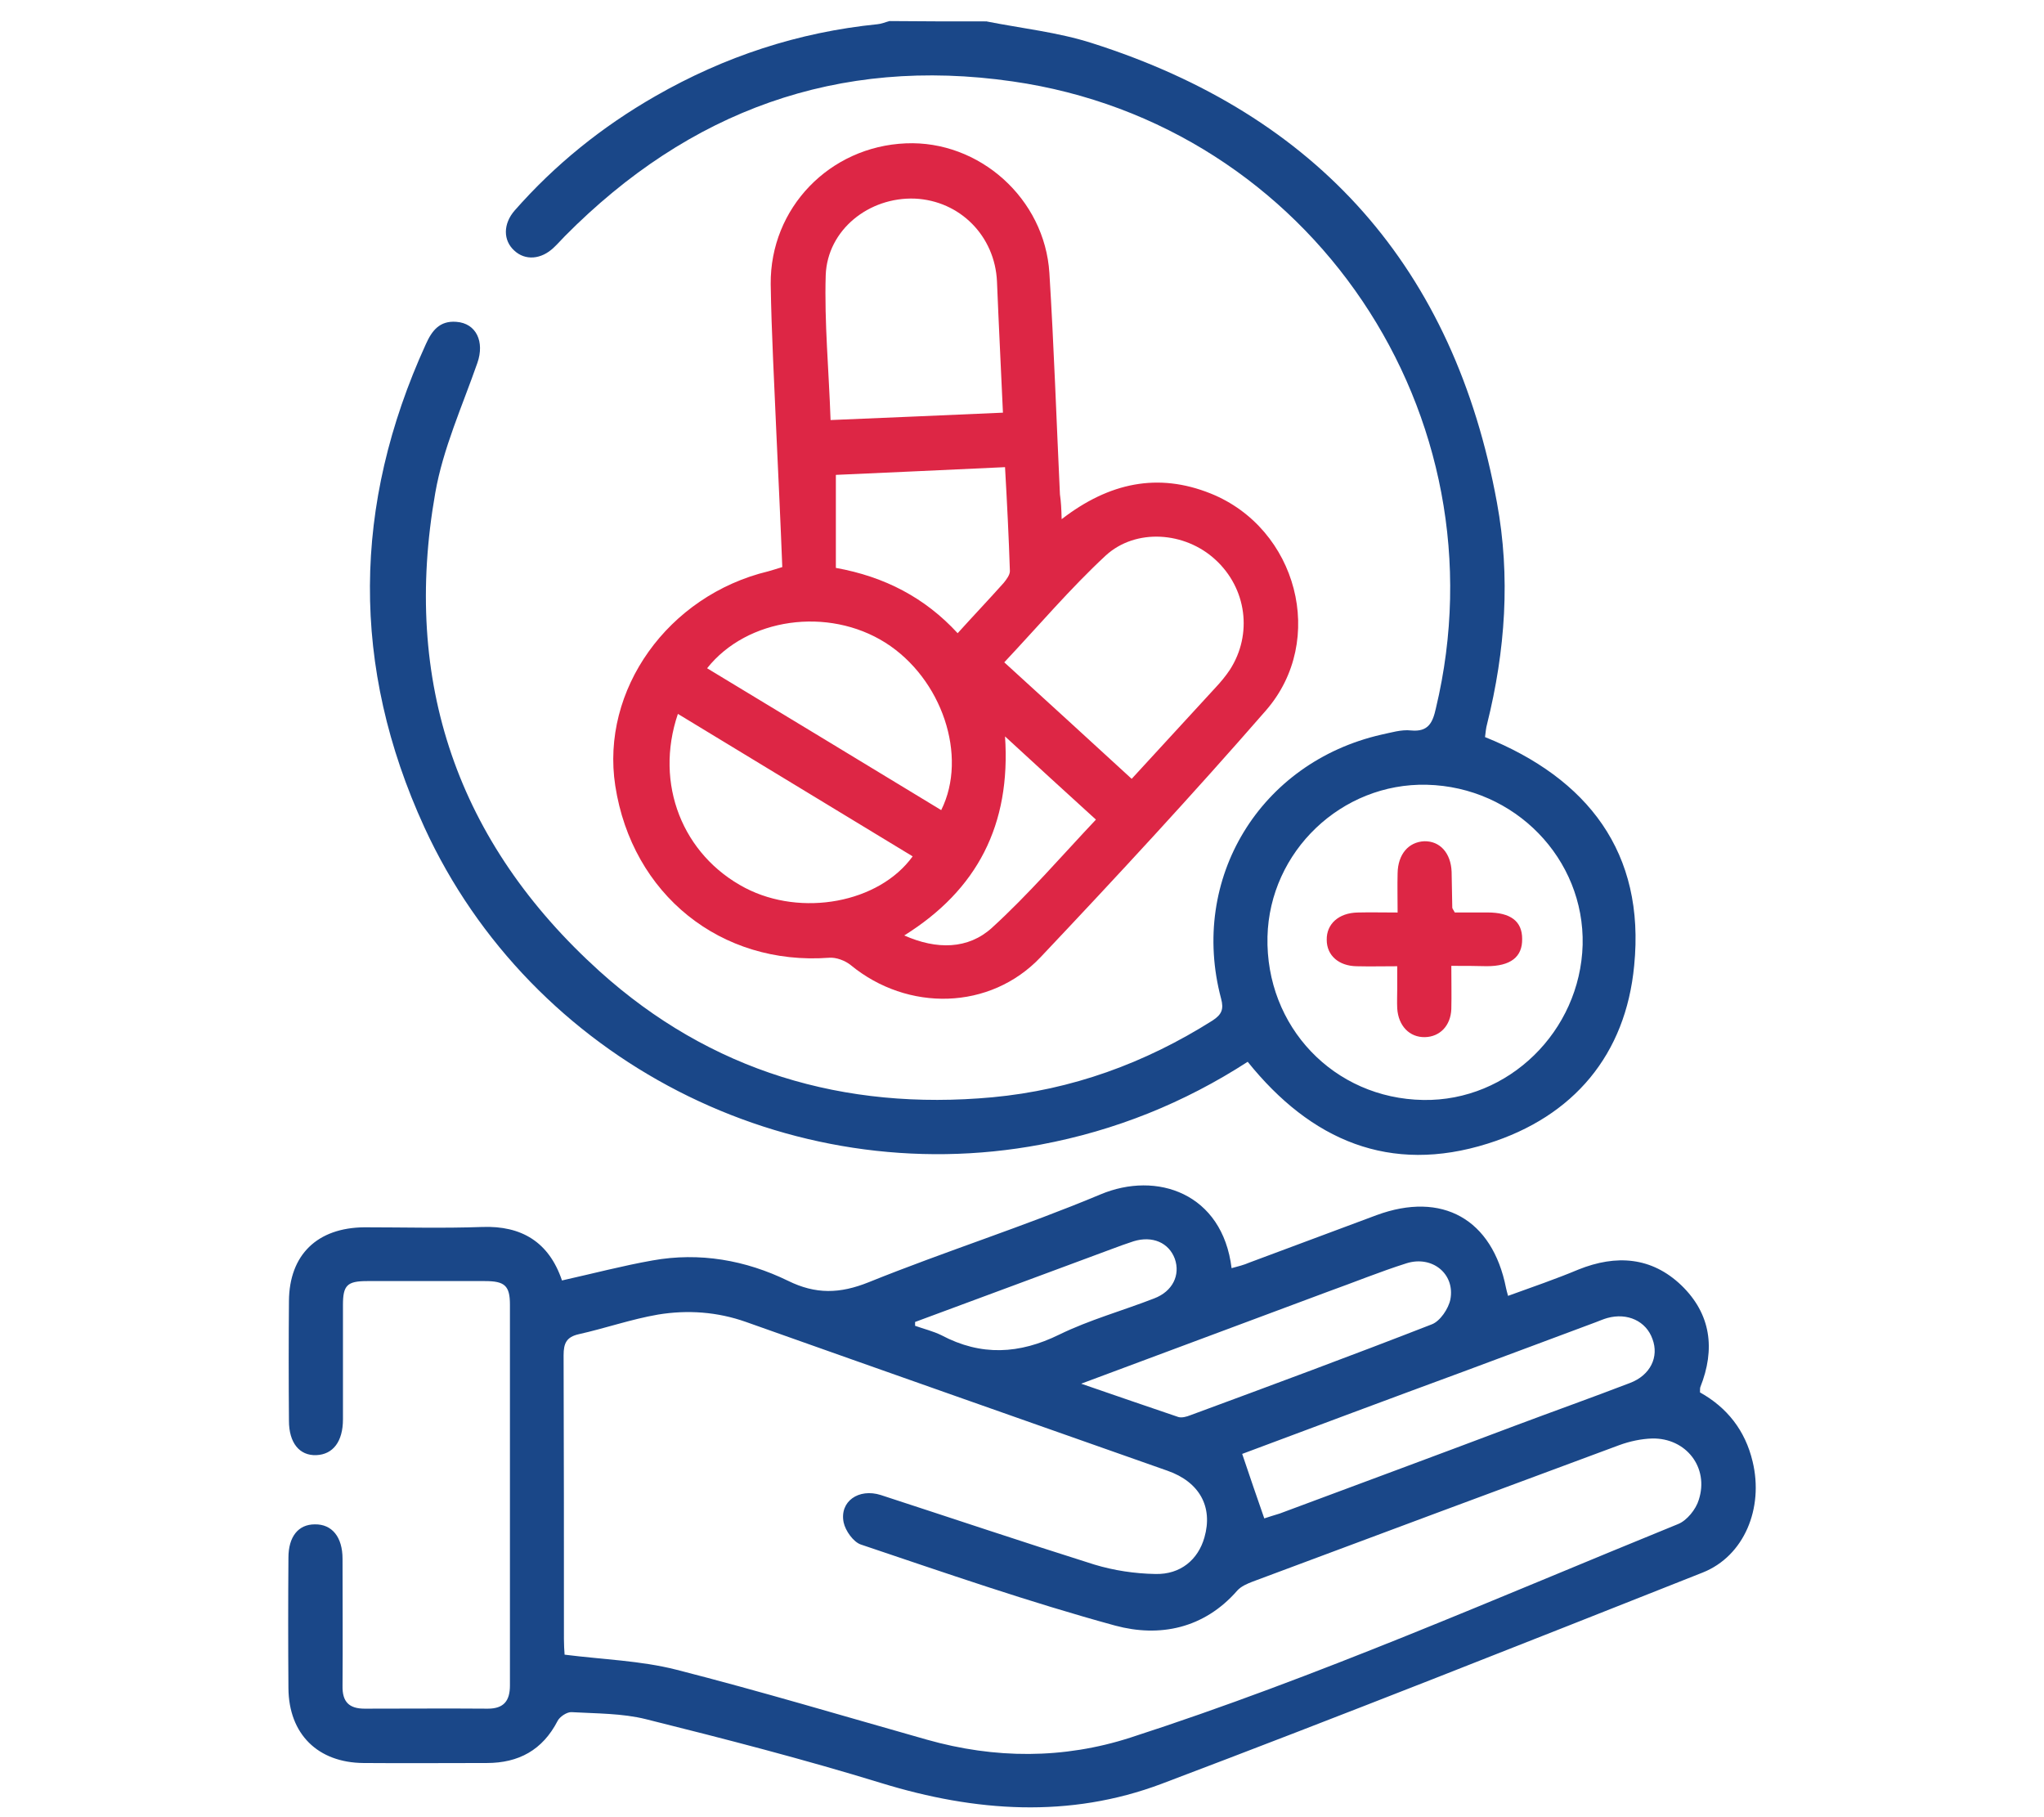<?xml version="1.0" encoding="UTF-8"?>
<svg id="Layer_1" data-name="Layer 1" xmlns="http://www.w3.org/2000/svg" viewBox="0 0 428.82 381.17">
  <defs>
    <style>
      .cls-1 {
        fill: #dd2645;
      }

      .cls-1, .cls-2 {
        stroke-width: 0px;
      }

      .cls-2 {
        fill: #1a4788;
      }
    </style>
  </defs>
  <path class="cls-2" d="m206.85,4.47c7.44,1.48,15.09,2.28,22.23,4.57,47.48,15.09,75.99,47.28,84.97,96.38,2.87,15.53,1.77,31.07-2.07,46.46-.23.82-.3,1.68-.43,2.73,21.57,8.69,33.65,24.23,31.29,47.94-1.77,18.64-12.67,31.67-30.71,37.33-20.55,6.48-37.11-.66-50.37-17.16-13.33,8.62-27.76,14.43-43.44,17.37-52.87,9.94-106.84-17.67-129.29-66.56-15.46-33.72-15.09-67.6.3-101.31,1.25-2.8,2.87-5,6.41-4.71,4.2.3,5.96,4.2,4.41,8.62-3.16,9.05-7.21,17.97-8.83,27.24-6.99,39.61,4.64,73.42,34.46,100.36,23.27,20.98,51.26,29.3,82.4,26.44,16.64-1.55,32.03-7.14,46.23-16.12,1.91-1.25,2.36-2.36,1.77-4.57-6.71-25.19,8.18-49.55,33.58-55.37,2.07-.43,4.2-1.11,6.25-.89,3.68.36,4.57-1.68,5.23-4.64,14.72-61.48-26.21-122.52-88.8-131.5-36.67-5.3-67.89,6.19-93.87,32.39-.82.82-1.55,1.68-2.36,2.43-2.66,2.57-6.04,2.8-8.32.66-2.36-2.14-2.36-5.59.07-8.39,8.47-9.64,18.34-17.59,29.53-24,14.51-8.32,29.96-13.41,46.62-15.09.82-.07,1.62-.43,2.5-.66,6.71.07,13.47.07,20.25.07h-.02v-.02Zm92.49,160.14c-17.89-.43-32.99,13.99-33.43,31.88-.43,18.85,13.92,33.94,32.69,34.24,17.89.3,32.92-14.43,33.43-32.54.43-18.04-14.21-33.13-32.69-33.58h0Z"/>
  <path class="cls-2" d="m117.9,268.59c6.63-1.48,12.74-3.09,19-4.2,9.87-1.77,19.51-.07,28.42,4.27,5.82,2.87,10.89,2.73,16.93.3,16.05-6.48,32.62-11.71,48.6-18.41,11.86-5,25.62-.23,27.53,15.46,1.32-.36,2.57-.66,3.75-1.18,8.91-3.32,17.75-6.63,26.66-9.94,13.77-5.07,24.3.82,27.16,15.25.07.43.23.89.43,1.68,5.07-1.84,10.02-3.53,14.79-5.53,7.88-3.16,15.32-2.66,21.57,3.32,6.25,6.04,7.14,13.41,3.98,21.35-.07.23-.07.52-.07,1.11,5.66,3.16,9.49,7.96,11.04,14.51,2.36,9.79-1.77,19.81-10.46,23.27-37.77,14.95-75.56,29.96-113.53,44.32-19.36,7.29-39.1,5.89-58.76-.14-16.27-5-32.84-9.28-49.41-13.41-5-1.25-10.38-1.18-15.61-1.48-.96-.07-2.5.96-2.94,1.84-3.16,6.12-8.18,8.83-14.87,8.83-8.62,0-17.23.07-25.84,0-9.57-.07-15.68-6.04-15.76-15.68-.07-9.13-.07-18.26,0-27.39,0-4.41,2.07-6.99,5.53-6.99,3.61-.07,5.82,2.66,5.82,7.21,0,8.91.07,17.75,0,26.66-.07,3.39,1.4,4.79,4.64,4.79,8.62,0,17.23-.07,25.84,0,3.39,0,4.64-1.68,4.64-4.87v-79.89c0-3.98-1.11-4.93-5.23-4.93h-24.73c-4.2,0-5.07.89-5.07,5v24c0,4.64-2.07,7.37-5.59,7.51-3.53.14-5.74-2.57-5.74-7.21-.07-8.39-.07-16.71,0-25.12.07-9.72,5.96-15.38,15.83-15.46,8.24,0,16.5.23,24.73-.07s13.99,3.16,16.71,11.19l-.02.04v-.02h.03Zm.52,78.49c8.03,1.02,15.98,1.25,23.48,3.16,17.59,4.49,35.04,9.72,52.51,14.66,14.28,4.05,28.71,4.12,42.78-.43,39.17-12.67,76.81-29.3,114.86-44.78,1.84-.73,3.75-3.09,4.34-5.07,2.21-6.78-2.66-13.03-9.79-12.88-2.28.07-4.71.59-6.91,1.4-25.62,9.49-51.33,19.07-76.94,28.64-1.11.43-2.36.96-3.16,1.84-6.99,8.03-16.34,9.87-25.62,7.37-18.04-4.93-35.64-11.04-53.37-17.01-1.55-.52-3.24-2.87-3.61-4.64-.89-4.41,3.16-7.21,7.8-5.74,14.95,4.87,29.82,9.87,44.78,14.58,4.12,1.25,8.54,1.91,12.81,1.98,5.3.14,8.98-3.02,10.3-7.66,1.84-6.41-1.02-11.63-7.73-13.99-29.46-10.38-58.98-20.76-88.43-31.21-6.04-2.14-12.29-2.57-18.48-1.55-5.59.96-11.04,2.87-16.64,4.12-2.57.59-3.16,1.91-3.16,4.41.07,19.89.07,39.76.07,59.57,0,1.18.07,2.28.14,3.24h-.03Zm142.18-42.12c1.62,4.79,3.09,9.13,4.64,13.54.89-.3,2.07-.66,3.24-1.02,16.42-6.12,32.92-12.22,49.33-18.41,8.03-3.02,16.12-5.89,24.16-8.98,4.27-1.62,6.12-5.46,4.71-9.21-1.32-3.75-5.23-5.59-9.49-4.41-.82.23-1.62.59-2.43.89-9.21,3.46-18.41,6.85-27.62,10.3-15.61,5.74-31.14,11.56-46.53,17.31h-.01Zm-33.79-14.72c7.29,2.5,13.84,4.79,20.39,6.99.73.23,1.77-.07,2.5-.36,16.93-6.25,33.87-12.52,50.67-19.07,1.77-.66,3.53-3.32,3.91-5.23,1.02-5.37-3.82-9.28-9.21-7.58-5.59,1.77-10.97,3.98-16.5,5.96-17.01,6.33-34.02,12.67-51.76,19.3h0Zm-34.83-12.96v.82c1.84.66,3.75,1.11,5.53,1.98,8.32,4.41,16.34,3.98,24.73-.14,6.33-3.09,13.26-5,19.89-7.58,3.91-1.48,5.53-4.93,4.34-8.32-1.25-3.39-4.71-4.87-8.62-3.68-1.55.52-3.02,1.02-4.57,1.62-13.84,5.16-27.62,10.23-41.31,15.32v-.02h.01Z"/>
  <path class="cls-1" d="m222.76,108.88c9.94-7.66,20.18-9.79,31.21-5.37,18.18,7.29,24.44,30.78,11.63,45.5-15.32,17.59-31.21,34.76-47.28,51.76-10.6,11.19-27.91,11.48-39.83,1.68-1.18-.96-3.09-1.68-4.57-1.55-22.68,1.68-41.31-13.26-44.84-36.08-3.09-20.1,11.04-39.91,32.1-44.98.89-.23,1.68-.52,2.94-.89-.36-9.35-.82-18.85-1.25-28.28-.43-10.38-1.02-20.68-1.18-31.07-.14-15.98,12.37-28.87,28.35-29.53,15.38-.66,29.16,11.56,30.12,27.24.96,15.46,1.48,30.93,2.21,46.39.23,1.55.3,3.02.36,5.16v.02h.03Zm14.66,54.49c5.96-6.48,11.78-12.81,17.59-19.14,1.11-1.18,2.14-2.43,3.02-3.75,4.79-7.44,3.53-17.09-3.09-23.12-6.33-5.82-16.64-6.63-22.98-.82-7.44,6.91-14.06,14.72-21.27,22.39,9.05,8.24,17.75,16.2,26.73,24.44h0Zm-63.17-75.26c12.52-.52,24.23-1.02,36.16-1.55-.43-9.64-.89-18.56-1.25-27.53-.43-9.49-7.73-16.93-17.23-17.37-9.64-.36-18.34,6.55-18.7,16.05-.3,9.94.66,19.95,1.02,30.42h0v-.02Zm-32.03,61.63c-5,14.72,1.02,29.67,14.13,36.52,11.78,6.12,28.05,3.16,35.12-6.63-16.34-9.94-32.69-19.81-49.26-29.89h0Zm6.12-9.57c16.42,9.94,32.76,19.81,49.12,29.76,5.66-11.34.14-27.62-11.71-35.12-12.01-7.58-29.01-5.23-37.41,5.37h0Zm62.51-42.18c-12.44.59-24.16,1.11-35.49,1.62v19.51c10.23,1.84,18.7,6.25,25.55,13.7,3.39-3.75,6.55-7.07,9.64-10.53.59-.73,1.32-1.68,1.32-2.5-.23-7.14-.59-14.21-1.02-21.8Zm0,56.48c1.25,18.56-5.82,32.18-21.14,41.75,6.78,3.02,13.41,2.94,18.41-1.62,7.66-6.99,14.51-14.95,21.8-22.68-6.55-5.96-12.59-11.48-19.07-17.45h0Z"/>
  <path class="cls-1" d="m304.48,202.61c0,3.32.07,6.19,0,9.05-.14,3.53-2.43,5.82-5.53,5.89-3.24.07-5.59-2.36-5.82-6.04-.07-1.4,0-2.73,0-4.12v-4.71c-2.94,0-5.74.07-8.54,0-3.75-.07-6.25-2.28-6.25-5.53-.07-3.32,2.5-5.66,6.48-5.74,2.57-.07,5.23,0,8.39,0,0-2.87-.07-5.59,0-8.24.07-3.98,2.28-6.55,5.59-6.71,3.32-.07,5.59,2.5,5.74,6.41.07,2.5.07,5,.14,7.51,0,.23.23.43.52,1.02h6.85c4.87,0,7.29,1.84,7.29,5.53.07,3.82-2.43,5.74-7.44,5.74-2.36-.07-4.57-.07-7.44-.07h.02Z"/>
</svg>